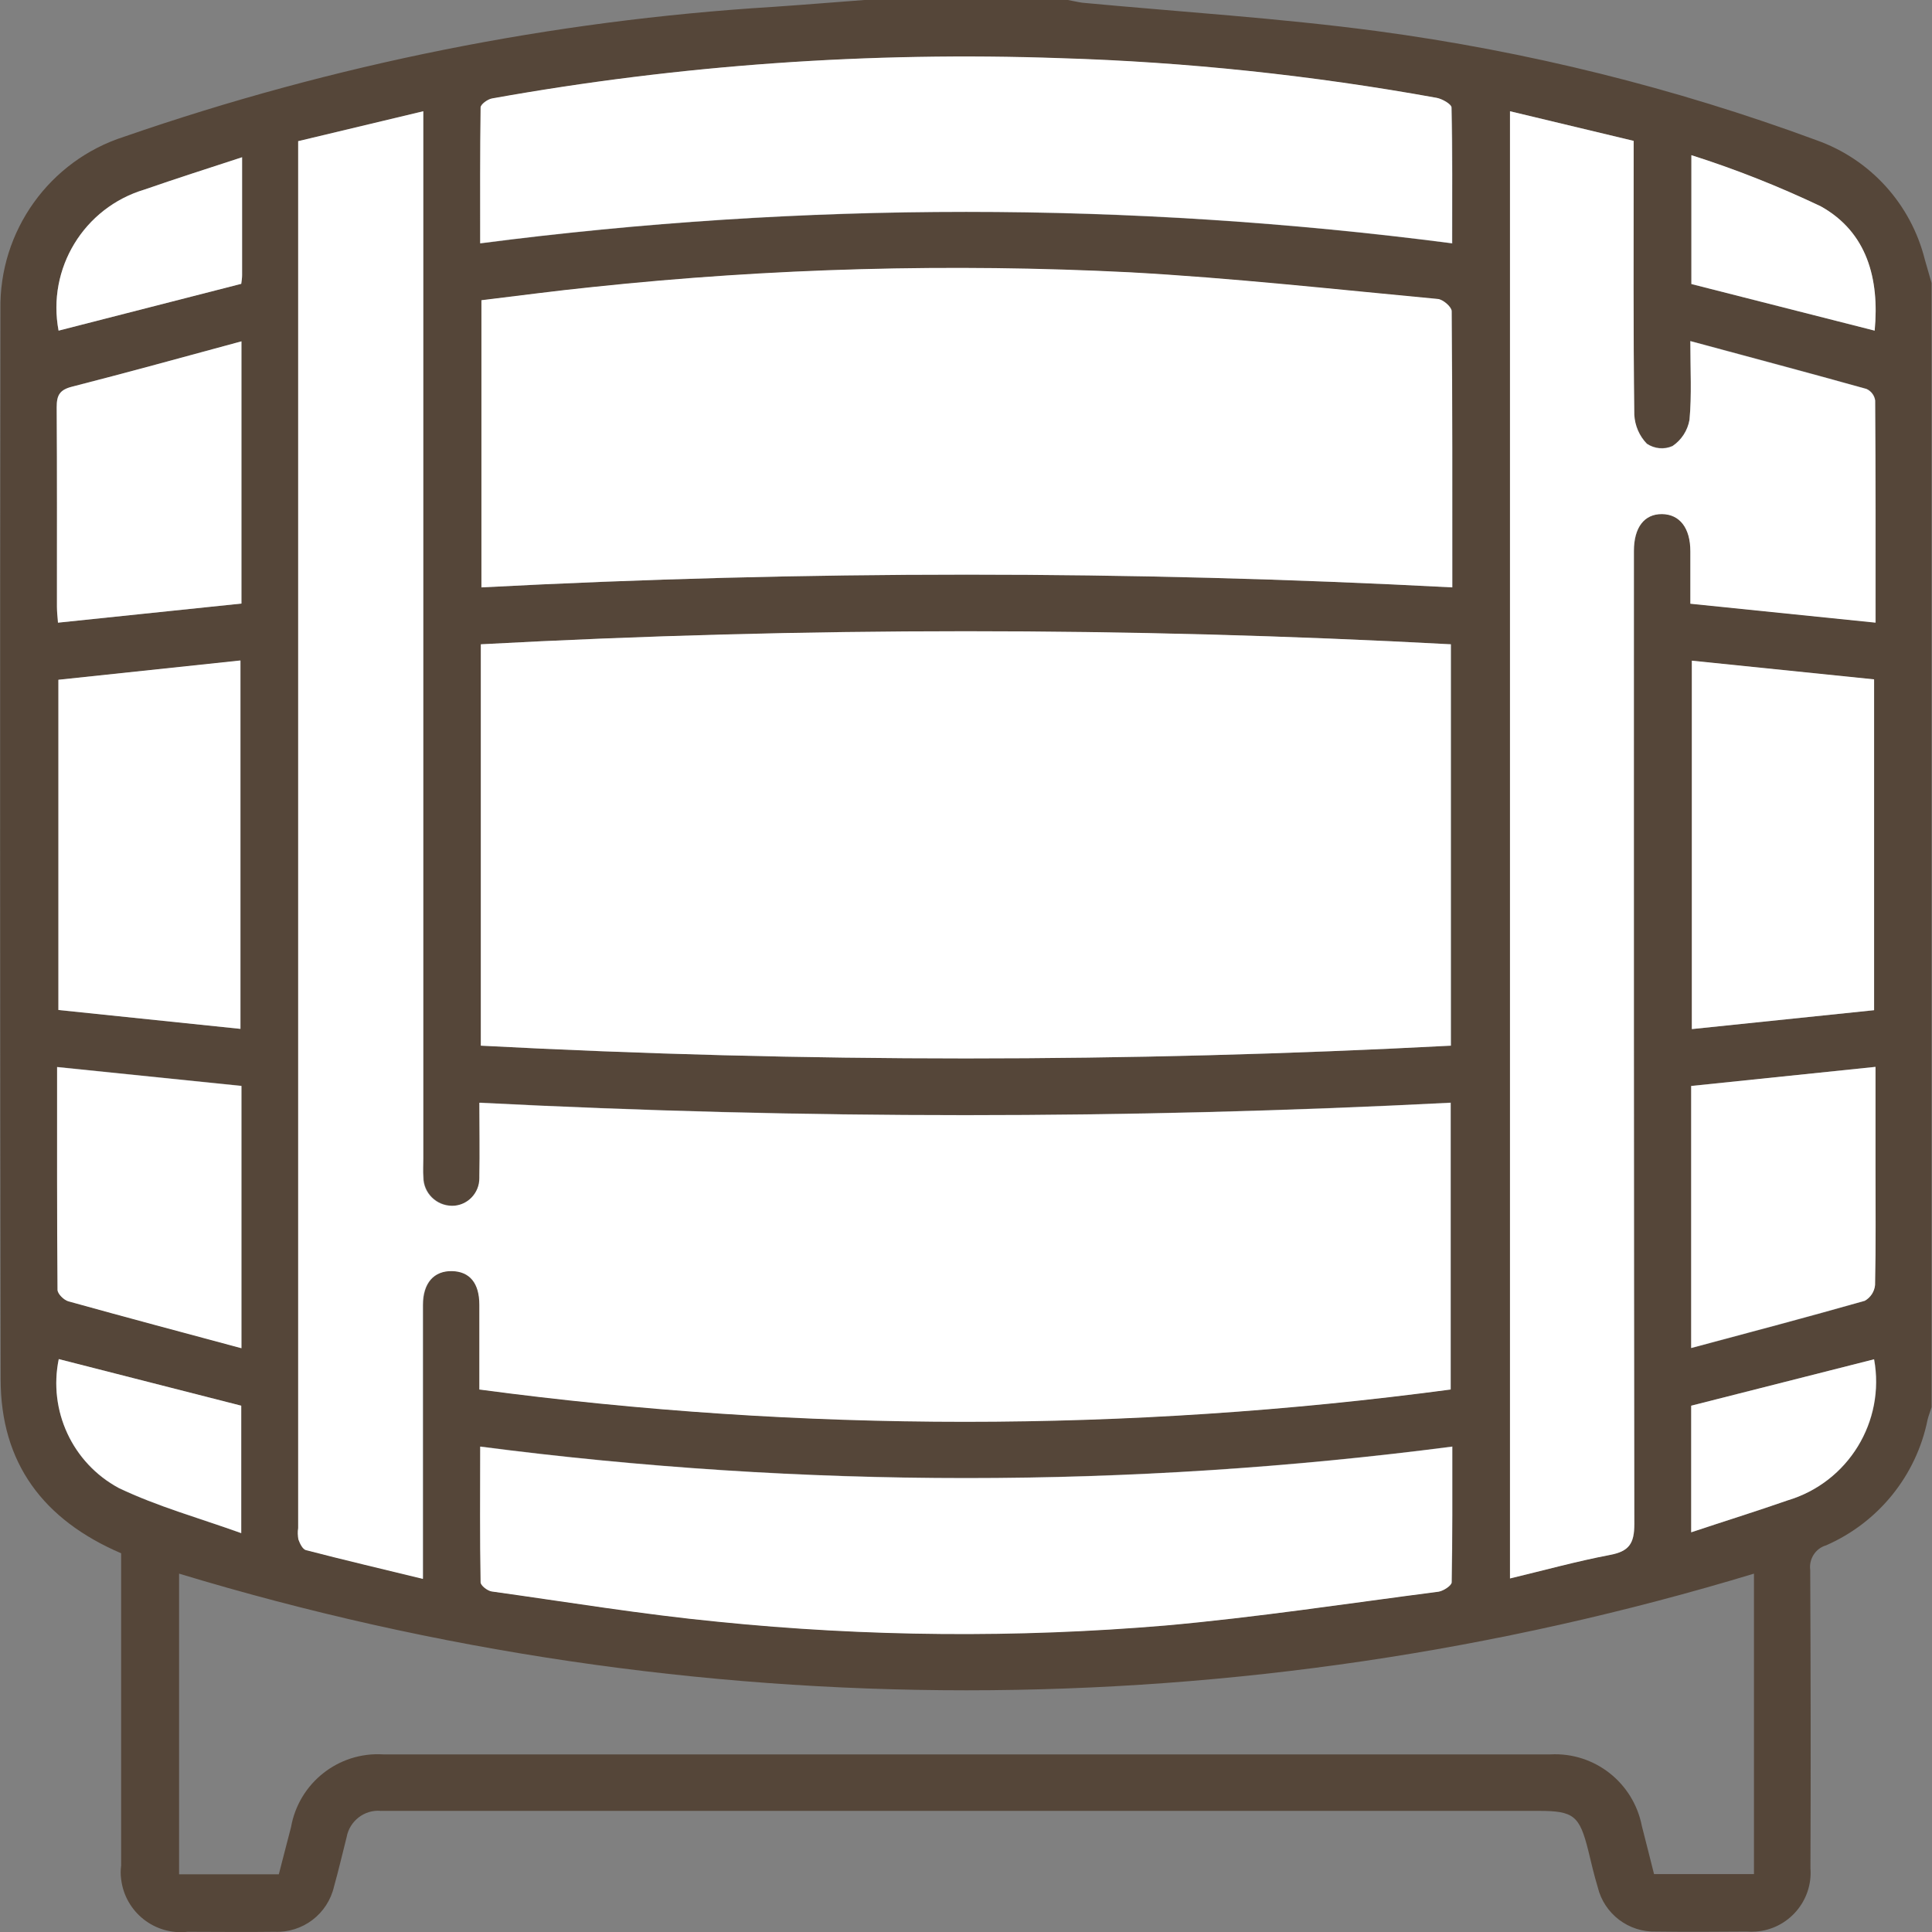 <svg width="72" height="72" viewBox="0 0 72 72" fill="none" xmlns="http://www.w3.org/2000/svg">
<rect x="0" y="0" width="72" height="72" fill="#808080" stroke="none"/>
<path d="M32.205 0H39.795C39.975 0.031 40.163 0.078 40.343 0.102C44.005 0.446 47.674 0.673 51.312 1.158C56.907 1.909 62.4 3.27 67.697 5.226C69.708 5.938 71.218 7.612 71.734 9.678L71.984 10.546V52.441C71.938 52.598 71.875 52.746 71.836 52.903C71.421 54.984 70.005 56.736 68.057 57.589C67.658 57.706 67.407 58.098 67.462 58.512C67.478 62.213 67.486 65.921 67.47 69.622C67.564 70.834 66.648 71.898 65.436 71.984C65.318 71.992 65.209 71.992 65.091 71.984C63.965 71.992 62.838 72 61.719 71.984C60.694 72.016 59.786 71.327 59.544 70.334C59.411 69.888 59.301 69.434 59.192 68.972C58.863 67.658 58.652 67.486 57.329 67.486H14.194C13.583 67.431 13.028 67.861 12.918 68.464C12.762 69.074 12.621 69.692 12.449 70.302C12.214 71.327 11.283 72.039 10.227 71.992C9.147 72.008 8.067 71.992 6.995 71.992C5.767 72.133 4.663 71.257 4.515 70.036C4.491 69.864 4.491 69.692 4.515 69.52C4.515 67.016 4.515 64.505 4.515 62.002V57.886C1.612 56.642 0.024 54.522 0.024 51.401C0 38.116 0 24.832 0.016 11.547C-0.039 8.614 1.839 5.985 4.632 5.093C12.425 2.394 20.555 0.767 28.786 0.258C29.928 0.18 31.071 0.086 32.213 0M11.126 5.257V56.94C11.103 57.081 11.111 57.221 11.134 57.362C11.189 57.511 11.291 57.73 11.416 57.761C12.84 58.129 14.264 58.465 15.774 58.833V57.972C15.774 54.859 15.774 51.737 15.774 48.623C15.774 47.802 16.189 47.348 16.862 47.364C17.511 47.379 17.871 47.802 17.879 48.615C17.887 49.64 17.879 50.673 17.879 51.776C29.889 53.38 42.064 53.38 54.075 51.776V41.089C42.017 41.707 29.936 41.707 17.879 41.089C17.879 42.051 17.895 42.936 17.879 43.82C17.926 44.383 17.503 44.884 16.94 44.931C16.916 44.931 16.893 44.931 16.869 44.931C16.275 44.931 15.79 44.461 15.79 43.867C15.766 43.632 15.782 43.397 15.782 43.162V4.146L11.134 5.257M17.926 38.969C29.968 39.603 42.033 39.603 54.082 38.969V24.01C42.041 23.369 29.975 23.369 17.934 24.01V38.969H17.926ZM54.129 21.898C54.129 18.385 54.129 14.998 54.106 11.602C54.106 11.446 53.777 11.164 53.589 11.149C49.763 10.796 45.945 10.374 42.111 10.155C35.437 9.819 28.747 9.998 22.104 10.703C20.711 10.843 19.326 11.031 17.949 11.195V21.89C29.999 21.256 42.08 21.256 54.129 21.89M56.281 58.817C57.556 58.512 58.769 58.176 60.005 57.941C60.71 57.808 60.913 57.519 60.913 56.791C60.889 44.704 60.882 32.616 60.897 20.529C60.897 19.645 61.281 19.152 61.946 19.152C62.611 19.152 62.994 19.66 63.002 20.537C63.002 21.186 63.002 21.835 63.002 22.493L69.903 23.197C69.903 20.396 69.903 17.658 69.888 14.919C69.856 14.732 69.739 14.567 69.559 14.489C67.407 13.887 65.248 13.308 62.994 12.705C62.994 13.777 63.049 14.716 62.963 15.639C62.893 16.038 62.666 16.39 62.329 16.617C62.016 16.75 61.656 16.719 61.375 16.531C61.093 16.242 60.929 15.858 60.905 15.451C60.866 12.314 60.882 9.177 60.882 6.04V5.25L56.273 4.146V58.817H56.281ZM65.365 58.645C46.234 64.442 25.805 64.442 6.674 58.645V69.849H10.391C10.54 69.262 10.696 68.675 10.845 68.096C11.134 66.453 12.605 65.28 14.28 65.381C28.778 65.381 43.285 65.381 57.783 65.381C59.426 65.295 60.874 66.438 61.187 68.049C61.343 68.651 61.492 69.254 61.641 69.841H65.365V58.645ZM54.129 53.904C42.103 55.469 29.928 55.469 17.902 53.904C17.902 55.649 17.895 57.3 17.918 58.958C17.918 59.075 18.176 59.279 18.333 59.302C21.134 59.694 23.935 60.155 26.752 60.429C32.299 60.992 37.894 61.039 43.449 60.57C46.853 60.273 50.233 59.748 53.621 59.31C53.801 59.287 54.106 59.083 54.106 58.966C54.137 57.307 54.129 55.649 54.129 53.904ZM54.129 9.067C54.129 7.331 54.145 5.672 54.106 4.013C54.106 3.888 53.761 3.693 53.558 3.654C48.926 2.809 44.239 2.316 39.529 2.175C32.432 1.917 25.328 2.417 18.34 3.677C18.176 3.708 17.918 3.896 17.918 4.013C17.895 5.672 17.902 7.331 17.902 9.075C29.928 7.511 42.103 7.511 54.129 9.075M69.848 37.655V25.325L63.057 24.628V38.351L69.848 37.647M8.967 38.343V24.621L2.183 25.333V37.639L8.967 38.343ZM8.998 50.243V40.463L2.128 39.759C2.128 42.591 2.128 45.33 2.144 48.06C2.144 48.209 2.387 48.443 2.551 48.49C4.663 49.077 6.784 49.64 8.99 50.235M69.895 39.759L63.026 40.471V50.243C65.224 49.656 67.36 49.093 69.489 48.483C69.708 48.357 69.848 48.138 69.872 47.896C69.903 46.425 69.888 44.946 69.888 43.475V39.759M8.998 12.721C6.831 13.308 4.765 13.879 2.684 14.411C2.222 14.528 2.105 14.732 2.113 15.178C2.136 17.658 2.121 20.138 2.128 22.618C2.128 22.798 2.152 22.978 2.167 23.205L8.998 22.493V12.721ZM69.864 12.322C70.044 10.398 69.575 8.661 67.861 7.698C66.296 6.947 64.684 6.314 63.033 5.789V10.585L69.864 12.322ZM9.022 5.86C7.731 6.29 6.549 6.666 5.383 7.065C3.13 7.737 1.745 10.006 2.183 12.322L8.99 10.577C9.006 10.468 9.022 10.358 9.022 10.249V5.86ZM2.191 50.65C1.792 52.574 2.7 54.53 4.429 55.461C5.868 56.142 7.433 56.58 8.99 57.135V52.386L2.191 50.65ZM63.033 57.104C64.278 56.689 65.459 56.322 66.625 55.915C68.886 55.234 70.271 52.973 69.848 50.657L63.033 52.386V57.104Z" fill="#554639"/>
<path d="M11.127 5.257L15.774 4.146V5.132C15.774 17.806 15.774 30.48 15.774 43.163C15.774 43.397 15.758 43.632 15.774 43.867C15.774 44.461 16.259 44.938 16.846 44.938C17.417 44.938 17.871 44.461 17.863 43.898C17.863 43.874 17.863 43.851 17.863 43.828C17.879 42.943 17.863 42.059 17.863 41.097C29.921 41.715 42.002 41.715 54.059 41.097V51.784C42.048 53.388 29.874 53.388 17.863 51.784C17.863 50.681 17.863 49.648 17.863 48.623C17.863 47.818 17.503 47.387 16.846 47.371C16.173 47.356 15.758 47.81 15.758 48.631C15.758 51.745 15.758 54.867 15.758 57.98V58.841C14.248 58.473 12.817 58.137 11.4 57.769C11.275 57.738 11.173 57.519 11.119 57.37C11.095 57.229 11.087 57.088 11.111 56.947V5.257H11.127Z" fill="white"/>
<path d="M17.918 38.969V24.011C29.96 23.361 42.025 23.361 54.067 24.011V38.969C42.025 39.603 29.96 39.603 17.918 38.969Z" fill="white"/>
<path d="M54.121 21.89C42.072 21.257 29.991 21.257 17.941 21.89V11.188C19.319 11.023 20.703 10.836 22.096 10.695C28.739 9.991 35.429 9.811 42.103 10.147C45.937 10.358 49.755 10.781 53.581 11.141C53.777 11.156 54.098 11.438 54.098 11.595C54.129 14.99 54.121 18.385 54.121 21.89Z" fill="white"/>
<path d="M56.273 58.817V4.146L60.882 5.25V6.04C60.882 9.177 60.866 12.314 60.905 15.459C60.928 15.866 61.093 16.25 61.374 16.539C61.656 16.727 62.016 16.766 62.329 16.625C62.666 16.398 62.892 16.046 62.963 15.647C63.049 14.724 62.994 13.785 62.994 12.713C65.24 13.323 67.407 13.895 69.559 14.497C69.731 14.575 69.856 14.74 69.88 14.927C69.903 17.666 69.895 20.396 69.895 23.205L62.994 22.5V20.545C62.994 19.676 62.595 19.168 61.938 19.16C61.281 19.152 60.889 19.653 60.889 20.537C60.889 32.624 60.889 44.712 60.905 56.799C60.905 57.526 60.709 57.816 59.997 57.949C58.761 58.184 57.548 58.52 56.273 58.825" fill="white"/>
<path d="M54.121 53.904C54.121 55.649 54.129 57.307 54.098 58.966C54.098 59.091 53.793 59.287 53.613 59.318C50.225 59.756 46.845 60.273 43.441 60.578C37.886 61.047 32.291 61 26.744 60.437C23.927 60.163 21.134 59.701 18.325 59.31C18.168 59.287 17.91 59.091 17.91 58.966C17.879 57.307 17.895 55.657 17.895 53.912C29.921 55.477 42.095 55.477 54.121 53.912" fill="white"/>
<path d="M54.121 9.067C42.095 7.503 29.92 7.503 17.894 9.067C17.894 7.323 17.887 5.664 17.91 4.006C17.91 3.888 18.168 3.7 18.332 3.669C25.32 2.417 32.424 1.917 39.521 2.167C44.223 2.308 48.918 2.809 53.542 3.646C53.746 3.685 54.09 3.88 54.09 4.006C54.129 5.664 54.113 7.315 54.113 9.06" fill="white"/>
<path d="M69.84 37.647L63.049 38.351V24.621L69.84 25.317V37.647Z" fill="white"/>
<path d="M8.959 38.343L2.175 37.639V25.333L8.959 24.613V38.343Z" fill="white"/>
<path d="M8.99 50.243C6.776 49.648 4.663 49.085 2.551 48.498C2.379 48.451 2.144 48.217 2.144 48.068C2.12 45.337 2.128 42.599 2.128 39.767L8.998 40.471V50.243H8.99Z" fill="white"/>
<path d="M69.895 39.759V43.468C69.895 44.938 69.911 46.417 69.879 47.888C69.856 48.138 69.707 48.357 69.496 48.475C67.368 49.077 65.224 49.648 63.025 50.235V40.471L69.895 39.759Z" fill="white"/>
<path d="M8.998 12.721V22.493L2.16 23.205C2.144 22.978 2.121 22.798 2.121 22.618C2.121 20.138 2.128 17.658 2.113 15.178C2.113 14.732 2.222 14.528 2.684 14.411C4.765 13.879 6.831 13.308 8.998 12.721Z" fill="white"/>
<path d="M69.864 12.322L63.033 10.585V5.782C64.684 6.306 66.296 6.947 67.861 7.691C69.582 8.653 70.044 10.39 69.864 12.314" fill="white"/>
<path d="M9.022 5.86V10.249C9.022 10.358 9.006 10.468 8.99 10.578L2.183 12.322C1.745 10.006 3.13 7.738 5.383 7.065C6.549 6.658 7.731 6.282 9.022 5.86Z" fill="white"/>
<path d="M2.191 50.65L8.99 52.386V57.135C7.425 56.572 5.868 56.142 4.429 55.453C2.699 54.522 1.792 52.566 2.191 50.642" fill="white"/>
<path d="M63.025 57.104V52.386L69.84 50.657C70.263 52.973 68.878 55.242 66.617 55.915C65.451 56.322 64.269 56.689 63.025 57.104Z" fill="white"/>
</svg>
